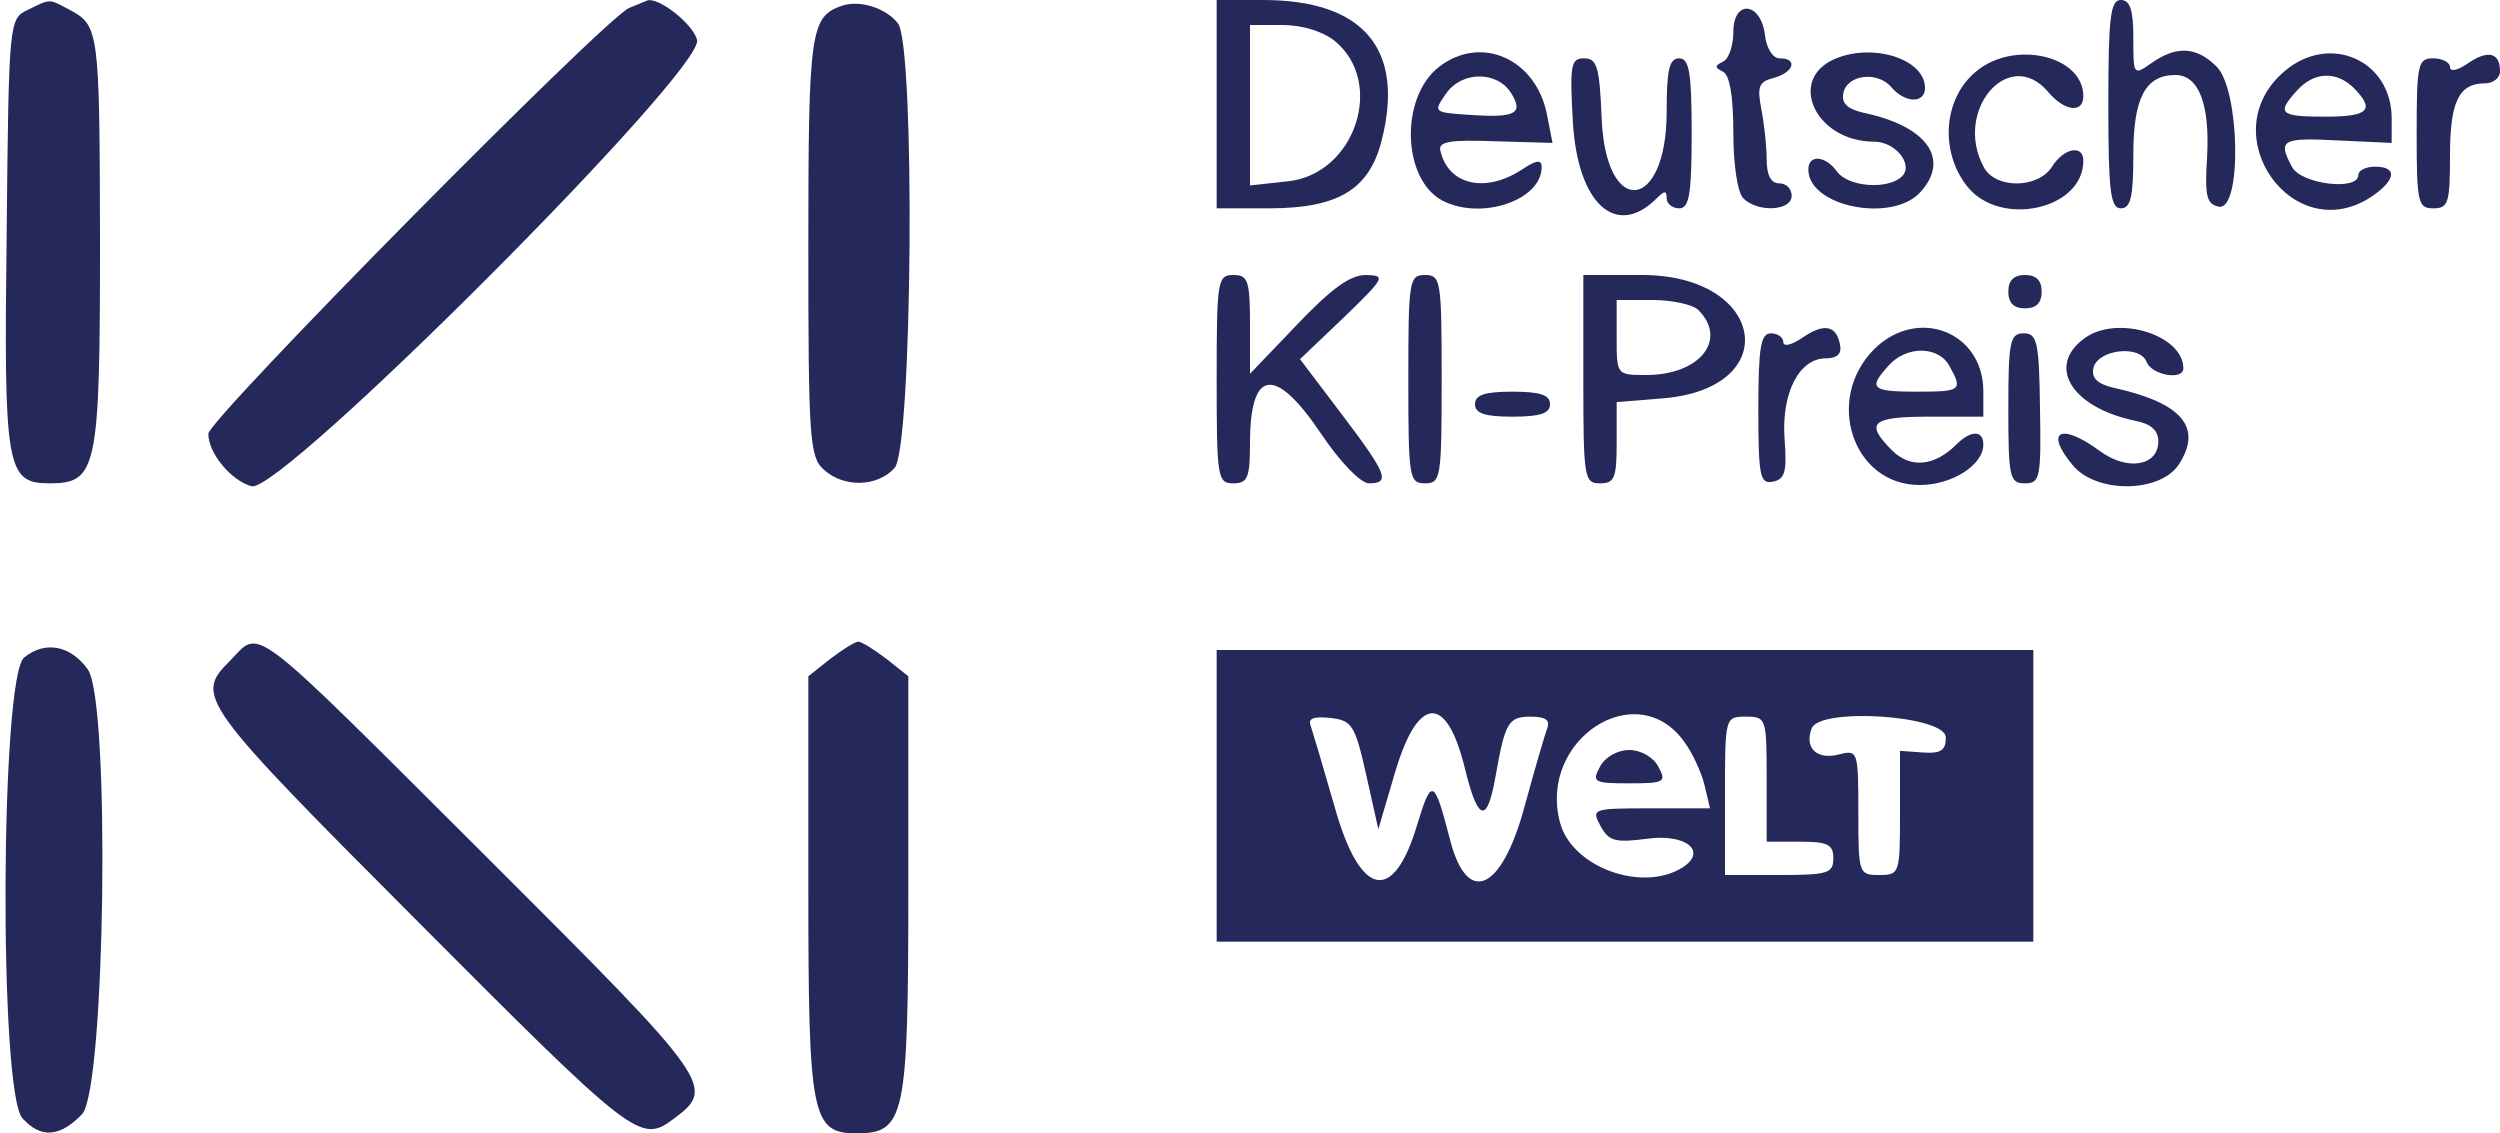 <?xml version="1.0" standalone="no"?>
<!DOCTYPE svg PUBLIC "-//W3C//DTD SVG 20010904//EN"
 "http://www.w3.org/TR/2001/REC-SVG-20010904/DTD/svg10.dtd">
<svg version="1.0" xmlns="http://www.w3.org/2000/svg"
 width="300pt" height="136pt" viewBox="0 0 300 136"
 preserveAspectRatio="xMidYMid meet">
<g transform="translate(0,136) scale(0.05,-0.05)"
fill="#24285a" stroke="none">
<path d="M66 2696 c-44 -21 -45 -27 -50 -534 -7 -567 -1 -602 103 -602 114 0
121 34 121 579 -1 510 -2 520 -74 558 -50 26 -43 27 -100 -1z"/>
<path d="M1510 2701 c-59 -25 -1010 -988 -1010 -1022 0 -47 55 -113 104 -126
71 -18 1087 999 1069 1071 -9 38 -92 103 -119 95 -2 -1 -22 -9 -44 -18z"/>
<path d="M2020 2706 c-75 -26 -80 -62 -80 -577 0 -462 3 -506 37 -536 48 -44
129 -42 170 4 43 47 50 1013 8 1067 -29 37 -92 57 -135 42z"/>
<path d="M2920 2470 l0 -250 125 0 c167 0 241 45 271 163 56 220 -44 337 -285
337 l-111 0 0 -250z m283 152 c122 -99 50 -319 -111 -337 l-92 -10 0 192 0
193 78 0 c47 0 96 -15 125 -38z"/>
<path d="M5060 2470 c0 -209 5 -250 30 -250 24 0 30 28 30 129 0 136 29 191
101 191 56 0 83 -70 76 -197 -6 -94 -1 -113 28 -119 56 -11 51 280 -5 336 -48
48 -96 51 -156 9 -44 -31 -44 -30 -44 60 0 68 -8 91 -30 91 -25 0 -30 -41 -30
-250z"/>
<path d="M4160 2643 c0 -33 -11 -65 -25 -71 -20 -10 -20 -14 0 -24 16 -7 25
-58 25 -146 0 -77 10 -144 24 -158 35 -35 116 -30 116 6 0 17 -13 30 -30 30
-20 0 -30 20 -30 58 0 31 -6 86 -13 121 -10 53 -6 65 30 74 48 13 59 47 14 47
-16 0 -31 23 -35 55 -9 80 -76 88 -76 8z"/>
<path d="M3453 2559 c-93 -73 -88 -268 8 -320 93 -49 239 0 239 80 0 19 -13
17 -49 -7 -87 -56 -175 -36 -194 46 -6 22 22 27 131 23 l138 -4 -13 67 c-26
135 -159 194 -260 115z m174 -63 c30 -48 10 -59 -95 -52 -93 6 -93 6 -61 52
38 54 123 54 156 0z"/>
<path d="M4407 2580 c-120 -48 -51 -200 91 -200 51 0 95 -55 67 -83 -33 -33
-129 -26 -156 11 -28 39 -69 42 -69 5 0 -89 201 -129 269 -54 72 79 16 158
-135 190 -40 9 -55 23 -50 47 8 45 82 54 115 15 33 -39 81 -40 81 -2 0 68
-121 108 -213 71z"/>
<path d="M4742 2548 c-78 -65 -87 -191 -21 -275 79 -100 279 -56 279 61 0 40
-47 31 -75 -14 -34 -53 -136 -54 -164 -1 -73 135 60 291 154 181 39 -47 85
-53 85 -11 0 98 -167 136 -258 59z"/>
<path d="M5484 2550 c-179 -150 21 -432 212 -299 55 39 57 69 4 69 -22 0 -40
-9 -40 -20 0 -39 -137 -22 -159 19 -35 65 -25 71 109 64 l130 -6 0 59 c0 139
-148 205 -256 114z m165 -41 c52 -53 36 -69 -69 -69 -109 0 -117 8 -67 63 41
45 94 47 136 6z"/>
<path d="M5923 2568 c-24 -17 -43 -21 -43 -9 0 11 -18 21 -40 21 -37 0 -40
-13 -40 -180 0 -167 3 -180 40 -180 36 0 40 13 40 126 0 130 21 174 84 174 20
0 36 13 36 29 0 45 -29 52 -77 19z"/>
<path d="M3775 2425 c12 -195 104 -278 201 -181 19 19 24 19 24 0 0 -13 14
-24 30 -24 24 0 30 33 30 180 0 147 -6 180 -30 180 -24 0 -30 -28 -30 -128 0
-240 -146 -256 -156 -17 -5 124 -11 145 -42 145 -32 0 -35 -15 -27 -155z"/>
<path d="M2920 1810 c0 -237 2 -250 40 -250 34 0 40 13 40 96 0 179 60 187
170 24 46 -69 95 -119 115 -120 53 0 44 22 -65 166 l-100 132 105 100 c99 96
102 101 53 102 -38 0 -83 -33 -165 -119 l-113 -118 0 118 c0 106 -5 119 -40
119 -38 0 -40 -13 -40 -250z"/>
<path d="M3380 1810 c0 -237 2 -250 40 -250 38 0 40 13 40 250 0 237 -2 250
-40 250 -38 0 -40 -13 -40 -250z"/>
<path d="M3800 1810 c0 -237 2 -250 40 -250 35 0 40 13 40 98 l0 97 111 9
c292 24 246 296 -50 296 l-141 0 0 -250z m276 166 c71 -71 4 -156 -125 -156
-71 0 -71 0 -71 90 l0 90 86 0 c47 0 97 -11 110 -24z"/>
<path d="M4820 2020 c0 -27 13 -40 40 -40 27 0 40 13 40 40 0 27 -13 40 -40
40 -27 0 -40 -13 -40 -40z"/>
<path d="M4325 1909 c-25 -17 -45 -22 -45 -10 0 11 -13 21 -30 21 -24 0 -30
-33 -30 -181 0 -163 4 -181 35 -175 29 6 34 24 28 102 -8 111 35 194 99 194
27 0 39 11 34 33 -9 47 -39 52 -91 16z"/>
<path d="M4498 1882 c-120 -121 -51 -326 109 -326 78 0 153 48 153 97 0 35
-30 35 -65 0 -52 -52 -110 -58 -154 -14 -66 66 -50 81 89 81 l130 0 0 61 c0
143 -158 204 -262 101z m181 -41 c32 -58 28 -61 -79 -61 -109 0 -117 8 -67 63
43 48 120 47 146 -2z"/>
<path d="M5004 1909 c-94 -67 -33 -167 121 -199 37 -7 55 -23 55 -49 0 -60
-75 -72 -141 -23 -94 69 -133 47 -64 -35 57 -68 209 -66 254 2 58 89 8 148
-155 184 -39 9 -55 23 -50 47 9 45 112 58 128 15 12 -31 88 -45 88 -15 0 80
-158 129 -236 73z"/>
<path d="M4820 1740 c0 -166 3 -180 40 -180 36 0 39 13 36 180 -2 160 -7 180
-39 180 -33 0 -37 -19 -37 -180z"/>
<path d="M3540 1750 c0 -22 23 -30 90 -30 67 0 90 8 90 30 0 22 -23 30 -90 30
-67 0 -90 -8 -90 -30z"/>
<path d="M58 1142 c-57 -46 -61 -1044 -4 -1106 44 -49 90 -45 143 10 56 60 68
989 14 1067 -41 58 -103 70 -153 29z"/>
<path d="M549 1131 c-81 -81 -67 -101 446 -615 529 -531 542 -541 622 -481
101 75 93 87 -434 613 -603 601 -554 563 -634 483z"/>
<path d="M1993 1139 l-53 -42 0 -508 c0 -549 8 -589 116 -589 116 0 124 39
124 589 l0 508 -53 42 c-29 22 -59 41 -67 41 -8 0 -38 -19 -67 -41z"/>
<path d="M2920 810 l0 -350 980 0 980 0 0 350 0 350 -980 0 -980 0 0 -350z
m359 50 l29 -130 40 136 c55 186 124 190 168 9 31 -127 53 -133 73 -20 23 131
31 145 84 145 37 0 48 -8 40 -29 -6 -16 -31 -102 -55 -190 -55 -201 -137 -236
-178 -76 -38 147 -44 150 -79 35 -57 -191 -137 -174 -198 44 -26 91 -52 178
-57 193 -8 19 6 24 47 20 52 -6 59 -17 86 -137z m763 80 c20 -27 42 -75 49
-105 l13 -55 -143 0 c-139 0 -142 -1 -120 -42 20 -37 35 -41 112 -31 93 13
146 -30 85 -69 -97 -61 -266 1 -294 108 -53 199 184 353 298 194z m198 -90 l0
-150 80 0 c67 0 80 -7 80 -40 0 -36 -13 -40 -130 -40 l-130 0 0 190 c0 189 0
190 50 190 49 0 50 -3 50 -150z m430 100 c0 -31 -12 -39 -55 -36 l-55 4 0
-149 c0 -146 -1 -149 -50 -149 -49 0 -50 3 -50 150 0 149 -1 151 -48 139 -52
-13 -82 16 -64 63 20 51 322 31 322 -22z"/>
<path d="M3840 880 c-20 -37 -15 -40 70 -40 85 0 90 3 70 40 -12 23 -42 40
-70 40 -28 0 -58 -17 -70 -40z"/>
</g>
</svg>
